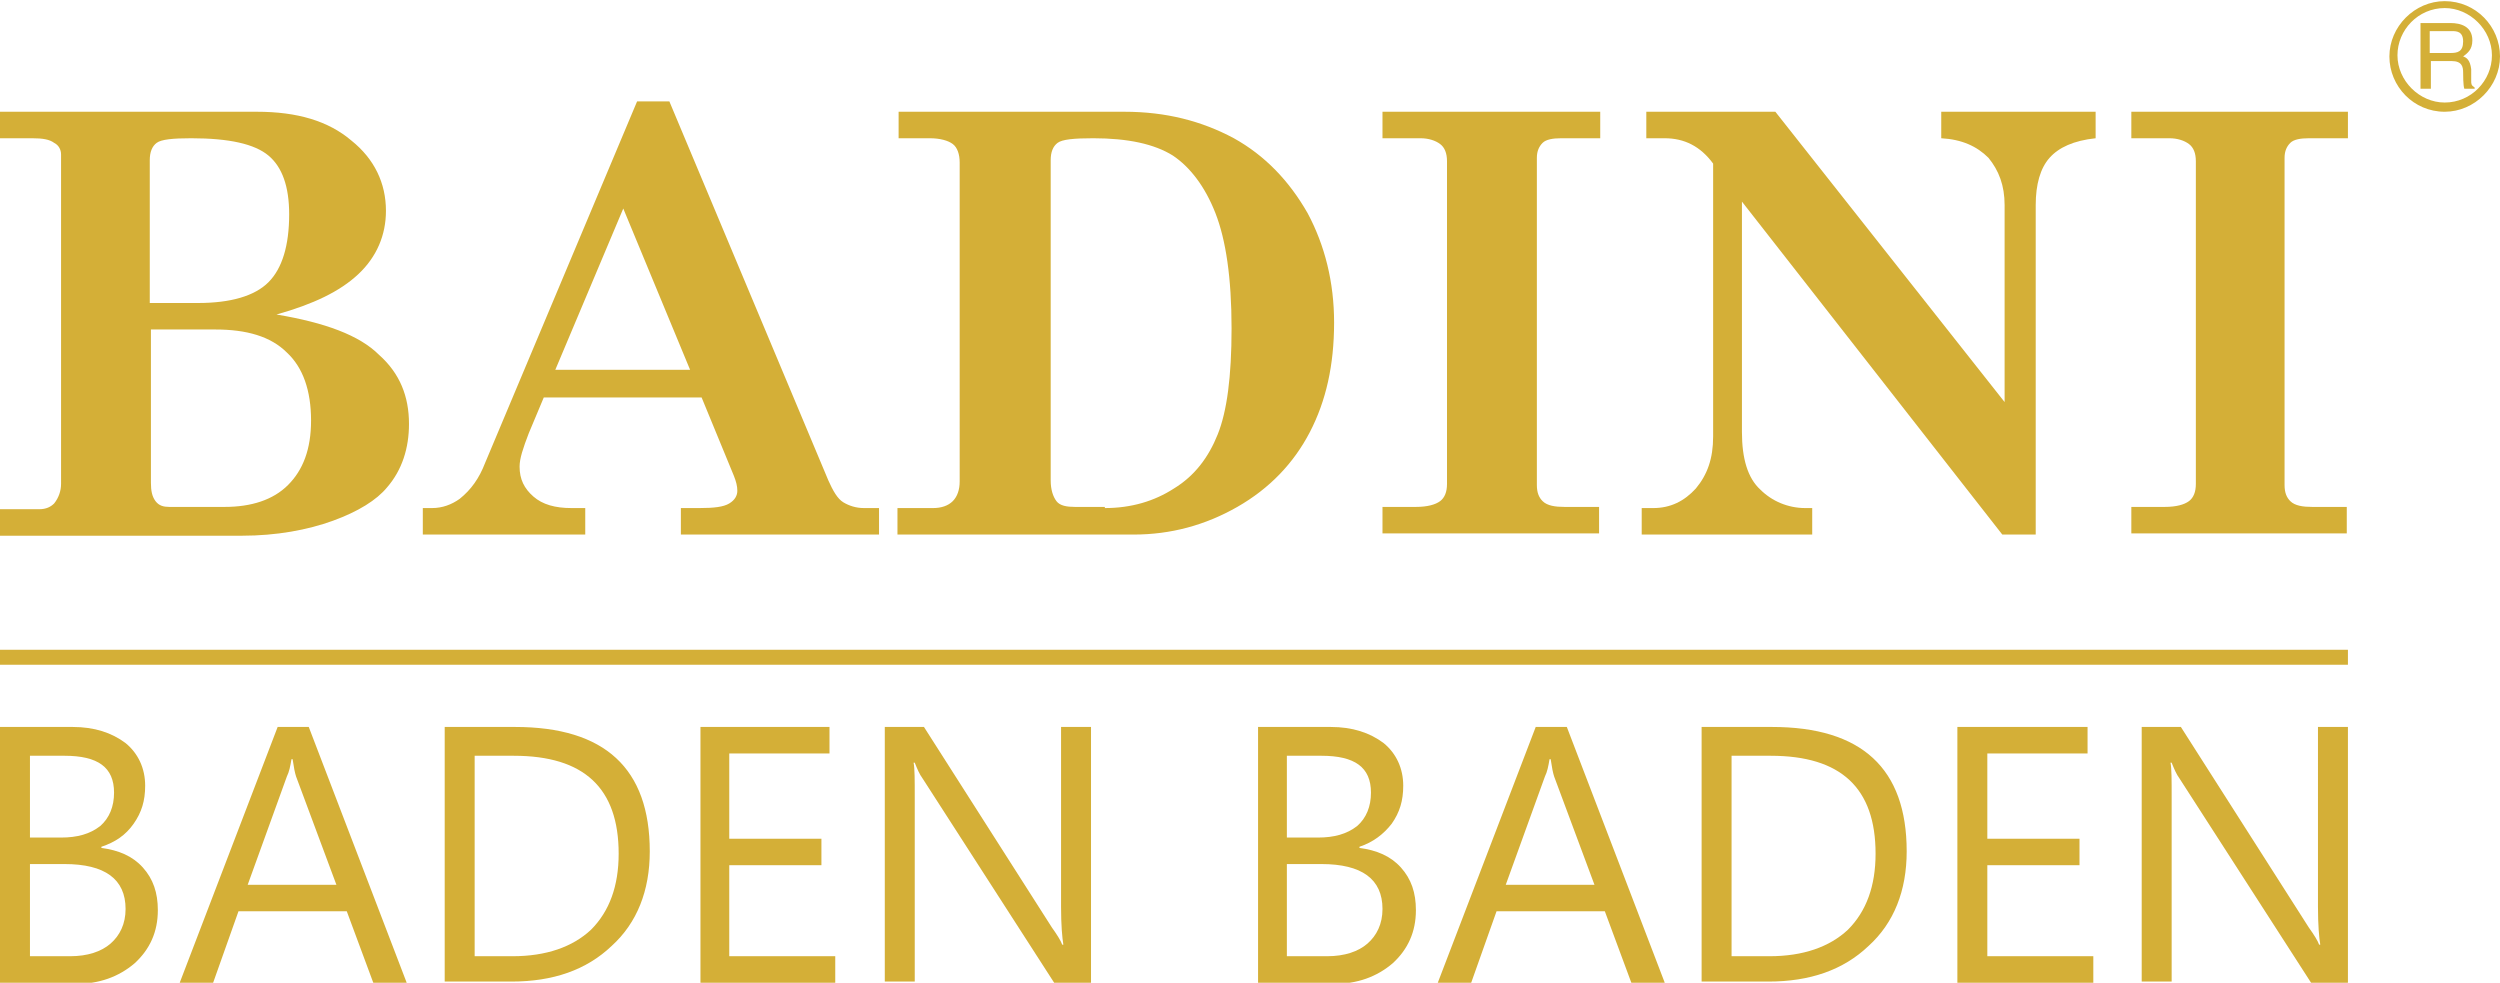<?xml version="1.0" encoding="utf-8"?>
<!-- Generator: Adobe Illustrator 21.1.0, SVG Export Plug-In . SVG Version: 6.00 Build 0)  -->
<svg version="1.1" id="Слой_1" xmlns="http://www.w3.org/2000/svg" xmlns:xlink="http://www.w3.org/1999/xlink" x="0px" y="0px"
	 width="217px" height="85.3px" viewBox="0 0 217 85.3" enable-background="new 0 0 217 85.3" xml:space="preserve">
<g>
	<g>
		<g>
			<g>
				<path fill="#D4AF37" d="M0,9.7h22.3c3.5,0,6.2,0.8,8.2,2.5c2,1.6,3,3.7,3,6.1c0,2.1-0.8,4-2.4,5.5c-1.6,1.5-3.9,2.6-7.1,3.5
					c4.2,0.7,7.2,1.8,8.9,3.5c1.8,1.6,2.6,3.6,2.6,6c0,2.1-0.6,4-1.9,5.5c-0.9,1.1-2.5,2.1-4.7,2.9c-2.2,0.8-4.9,1.3-7.9,1.3H0v-2.3
					h3.4c0.6,0,1-0.2,1.3-0.5c0.4-0.5,0.6-1.1,0.6-1.7V13.4c0-0.4-0.2-0.8-0.6-1c-0.4-0.3-1-0.4-1.9-0.4H0V9.7z M13.1,26.3h4.1
					c2.8,0,4.9-0.6,6.1-1.8c1.2-1.2,1.8-3.2,1.8-5.9c0-2.4-0.6-4.1-1.8-5.1c-1.2-1-3.4-1.5-6.7-1.5c-1.6,0-2.6,0.1-3,0.4
					c-0.4,0.3-0.6,0.8-0.6,1.5V26.3z M13.1,28.6v13.3c0,0.7,0.1,1.2,0.4,1.6c0.3,0.4,0.7,0.5,1.2,0.5h4.8c2.3,0,4.2-0.6,5.5-1.9
					c1.3-1.3,2-3.1,2-5.6c0-2.6-0.7-4.6-2.1-5.9c-1.4-1.4-3.5-2-6.2-2H13.1z"/>
			</g>
			<g>
				<path fill="#D4AF37" d="M58.1,8.8l13.8,32.9c0.4,0.9,0.8,1.6,1.3,1.9c0.5,0.3,1.1,0.5,1.8,0.5h1.3v2.3H59.1v-2.3h1.6
					c1.3,0,2.1-0.1,2.6-0.4c0.5-0.3,0.7-0.7,0.7-1.1c0-0.4-0.1-0.8-0.3-1.3l-2.8-6.8H47.2l-1.3,3.1c-0.5,1.3-0.8,2.2-0.8,2.9
					c0,1.1,0.4,1.9,1.2,2.6c0.8,0.7,1.9,1,3.3,1h1.2v2.3H36.7v-2.3h0.8c0.9,0,1.7-0.3,2.4-0.8c1-0.8,1.7-1.8,2.2-3.1L55.3,8.8H58.1z
					 M54.1,18.1l-5.9,14h11.7L54.1,18.1z"/>
			</g>
			<g>
				<path fill="#D4AF37" d="M77.9,9.7h19.7c3.6,0,6.7,0.8,9.5,2.3c2.7,1.5,4.8,3.7,6.4,6.5c1.5,2.8,2.3,6,2.3,9.5
					c0,3.7-0.7,6.8-2.1,9.5c-1.4,2.7-3.5,4.9-6.3,6.5c-2.8,1.6-5.8,2.4-9,2.4H77.9v-2.3h3.1c0.7,0,1.3-0.2,1.7-0.6
					c0.4-0.4,0.6-1,0.6-1.7V14.1c0-0.7-0.2-1.3-0.6-1.6c-0.4-0.3-1.1-0.5-2-0.5h-2.7V9.7z M95.9,44.1c2.3,0,4.3-0.6,6-1.7
					c1.8-1.1,3-2.7,3.8-4.7c0.8-2,1.2-5,1.2-9.2c0-4.4-0.5-7.7-1.4-10s-2.2-4-3.7-5c-1.6-1-3.9-1.5-6.9-1.5c-1.7,0-2.7,0.1-3.1,0.4
					c-0.4,0.3-0.6,0.8-0.6,1.5v27.8c0,0.8,0.2,1.4,0.5,1.8c0.3,0.4,0.9,0.5,1.6,0.5H95.9z"/>
			</g>
			<g>
				<path fill="#D4AF37" d="M120.1,9.7h18.8V12h-3.4c-0.7,0-1.3,0.1-1.6,0.4c-0.3,0.3-0.5,0.7-0.5,1.3v28.4c0,0.7,0.2,1.1,0.5,1.4
					c0.4,0.4,1.1,0.5,1.9,0.5h3v2.3h-18.8v-2.3h2.9c1,0,1.7-0.2,2.1-0.5c0.4-0.3,0.6-0.8,0.6-1.5V14c0-0.7-0.2-1.2-0.6-1.5
					c-0.4-0.3-1-0.5-1.7-0.5h-3.3V9.7z"/>
			</g>
			<g>
				<path fill="#D4AF37" d="M142.7,9.7h11.4l19.9,25.2V17.8c0-1.7-0.5-3-1.4-4.1c-1-1-2.3-1.6-4.1-1.7V9.7h13.4V12
					c-1.9,0.2-3.2,0.8-4,1.7c-0.8,0.9-1.2,2.3-1.2,4.1v28.6h-2.9l-22.6-28.9v20c0,2.3,0.5,4,1.6,5c1,1,2.4,1.6,3.9,1.6h0.6v2.3
					h-14.8v-2.3h1c1.5,0,2.7-0.6,3.7-1.7c1-1.2,1.5-2.6,1.5-4.5V14.2c-1.1-1.5-2.5-2.2-4.2-2.2h-1.6V9.7z"/>
			</g>
			<g>
				<path fill="#D4AF37" d="M185,9.7h18.8V12h-3.4c-0.7,0-1.3,0.1-1.6,0.4c-0.3,0.3-0.5,0.7-0.5,1.3v28.4c0,0.7,0.2,1.1,0.5,1.4
					c0.4,0.4,1.1,0.5,1.9,0.5h3v2.3H185v-2.3h2.9c1,0,1.7-0.2,2.1-0.5c0.4-0.3,0.6-0.8,0.6-1.5V14c0-0.7-0.2-1.2-0.6-1.5
					c-0.4-0.3-1-0.5-1.7-0.5H185V9.7z"/>
			</g>
		</g>
		<g>
			<g>
				<path fill="#D4AF37" d="M0,85.3V63.1h6.3c1.9,0,3.4,0.5,4.6,1.4c1.1,0.9,1.7,2.2,1.7,3.7c0,1.3-0.3,2.3-1,3.3s-1.6,1.6-2.8,2
					v0.1c1.5,0.2,2.7,0.7,3.6,1.7s1.3,2.2,1.3,3.7c0,1.9-0.7,3.4-2,4.6c-1.4,1.2-3.1,1.8-5.1,1.8H0z M2.6,65.5v7.2h2.7
					c1.4,0,2.5-0.3,3.4-1c0.8-0.7,1.2-1.7,1.2-2.9c0-2.2-1.4-3.2-4.3-3.2H2.6z M2.6,75v8h3.5c1.5,0,2.7-0.4,3.5-1.1
					c0.8-0.7,1.3-1.7,1.3-3c0-2.6-1.8-3.9-5.3-3.9H2.6z"/>
			</g>
			<g>
				<path fill="#D4AF37" d="M35.3,85.3h-2.9l-2.3-6.2h-9.4l-2.2,6.2h-2.9l8.5-22.2h2.7L35.3,85.3z M29.2,76.8l-3.5-9.4
					c-0.1-0.3-0.2-0.8-0.3-1.5h-0.1c-0.1,0.6-0.2,1.1-0.4,1.5l-3.4,9.4H29.2z"/>
			</g>
			<g>
				<path fill="#D4AF37" d="M38.6,85.3V63.1h6.1c7.8,0,11.7,3.6,11.7,10.8c0,3.4-1.1,6.2-3.3,8.2c-2.2,2.1-5.1,3.1-8.7,3.1H38.6z
					 M41.2,65.5V83h3.3c2.9,0,5.2-0.8,6.8-2.3c1.6-1.6,2.4-3.8,2.4-6.6c0-5.7-3-8.5-9.1-8.5H41.2z"/>
			</g>
			<g>
				<path fill="#D4AF37" d="M72.5,85.3H60.8V63.1H72v2.3h-8.7v7.4h8v2.3h-8V83h9.2V85.3z"/>
			</g>
			<g>
				<path fill="#D4AF37" d="M94.7,85.3h-3.2L80.1,67.6c-0.3-0.4-0.5-0.9-0.7-1.4h-0.1c0.1,0.5,0.1,1.5,0.1,3v16h-2.6V63.1h3.4
					l11.1,17.4c0.5,0.7,0.8,1.2,0.9,1.5h0.1c-0.1-0.6-0.2-1.7-0.2-3.3V63.1h2.6V85.3z"/>
			</g>
			<g>
				<path fill="#D4AF37" d="M109.2,85.3V63.1h6.3c1.9,0,3.4,0.5,4.6,1.4c1.1,0.9,1.7,2.2,1.7,3.7c0,1.3-0.3,2.3-1,3.3
					c-0.7,0.9-1.6,1.6-2.8,2v0.1c1.5,0.2,2.7,0.7,3.6,1.7c0.9,1,1.3,2.2,1.3,3.7c0,1.9-0.7,3.4-2,4.6c-1.4,1.2-3.1,1.8-5.1,1.8
					H109.2z M111.7,65.5v7.2h2.7c1.4,0,2.5-0.3,3.4-1c0.8-0.7,1.2-1.7,1.2-2.9c0-2.2-1.4-3.2-4.3-3.2H111.7z M111.7,75v8h3.5
					c1.5,0,2.7-0.4,3.5-1.1c0.8-0.7,1.3-1.7,1.3-3c0-2.6-1.8-3.9-5.3-3.9H111.7z"/>
			</g>
			<g>
				<path fill="#D4AF37" d="M144.5,85.3h-2.9l-2.3-6.2h-9.4l-2.2,6.2h-2.9l8.5-22.2h2.7L144.5,85.3z M138.4,76.8l-3.5-9.4
					c-0.1-0.3-0.2-0.8-0.3-1.5h-0.1c-0.1,0.6-0.2,1.1-0.4,1.5l-3.4,9.4H138.4z"/>
			</g>
			<g>
				<path fill="#D4AF37" d="M147.7,85.3V63.1h6.1c7.8,0,11.7,3.6,11.7,10.8c0,3.4-1.1,6.2-3.3,8.2c-2.2,2.1-5.1,3.1-8.7,3.1H147.7z
					 M150.3,65.5V83h3.3c2.9,0,5.2-0.8,6.8-2.3c1.6-1.6,2.4-3.8,2.4-6.6c0-5.7-3-8.5-9.1-8.5H150.3z"/>
			</g>
			<g>
				<path fill="#D4AF37" d="M181.7,85.3h-11.8V63.1h11.3v2.3h-8.7v7.4h8v2.3h-8V83h9.2V85.3z"/>
			</g>
			<g>
				<path fill="#D4AF37" d="M203.8,85.3h-3.2l-11.4-17.7c-0.3-0.4-0.5-0.9-0.7-1.4h-0.1c0.1,0.5,0.1,1.5,0.1,3v16h-2.6V63.1h3.4
					l11.1,17.4c0.5,0.7,0.8,1.2,0.9,1.5h0.1c-0.1-0.6-0.2-1.7-0.2-3.3V63.1h2.6V85.3z"/>
			</g>
		</g>
		<g>
			<rect y="56.4" fill="#D4AF37" width="203.8" height="1.3"/>
		</g>
	</g>
	<g>
		<g>
			<path fill="#D4AF37" d="M210.9,7.7h-0.8V2h2.6c0.9,0,1.9,0.3,1.9,1.5c0,0.8-0.4,1.1-0.8,1.4c0.3,0.1,0.6,0.3,0.7,1.1l0,1
				c0,0.3,0,0.4,0.3,0.6v0.1h-0.9c-0.1-0.3-0.1-1.2-0.1-1.4c0-0.5-0.1-1-1-1h-1.8V7.7z M210.9,4.6h1.8c0.6,0,1.1-0.1,1.1-1
				c0-0.9-0.6-0.9-1-0.9h-1.9V4.6z"/>
		</g>
		<g>
			<path fill="#D4AF37" d="M212.2,9.7c-2.7,0-4.8-2.2-4.8-4.8s2.2-4.8,4.8-4.8c2.7,0,4.8,2.2,4.8,4.8S214.8,9.7,212.2,9.7z
				 M212.2,0.7c-2.3,0-4.1,1.9-4.1,4.1s1.9,4.1,4.1,4.1c2.3,0,4.1-1.9,4.1-4.1S214.4,0.7,212.2,0.7z"/>
		</g>
	</g>
</g>
</svg>
